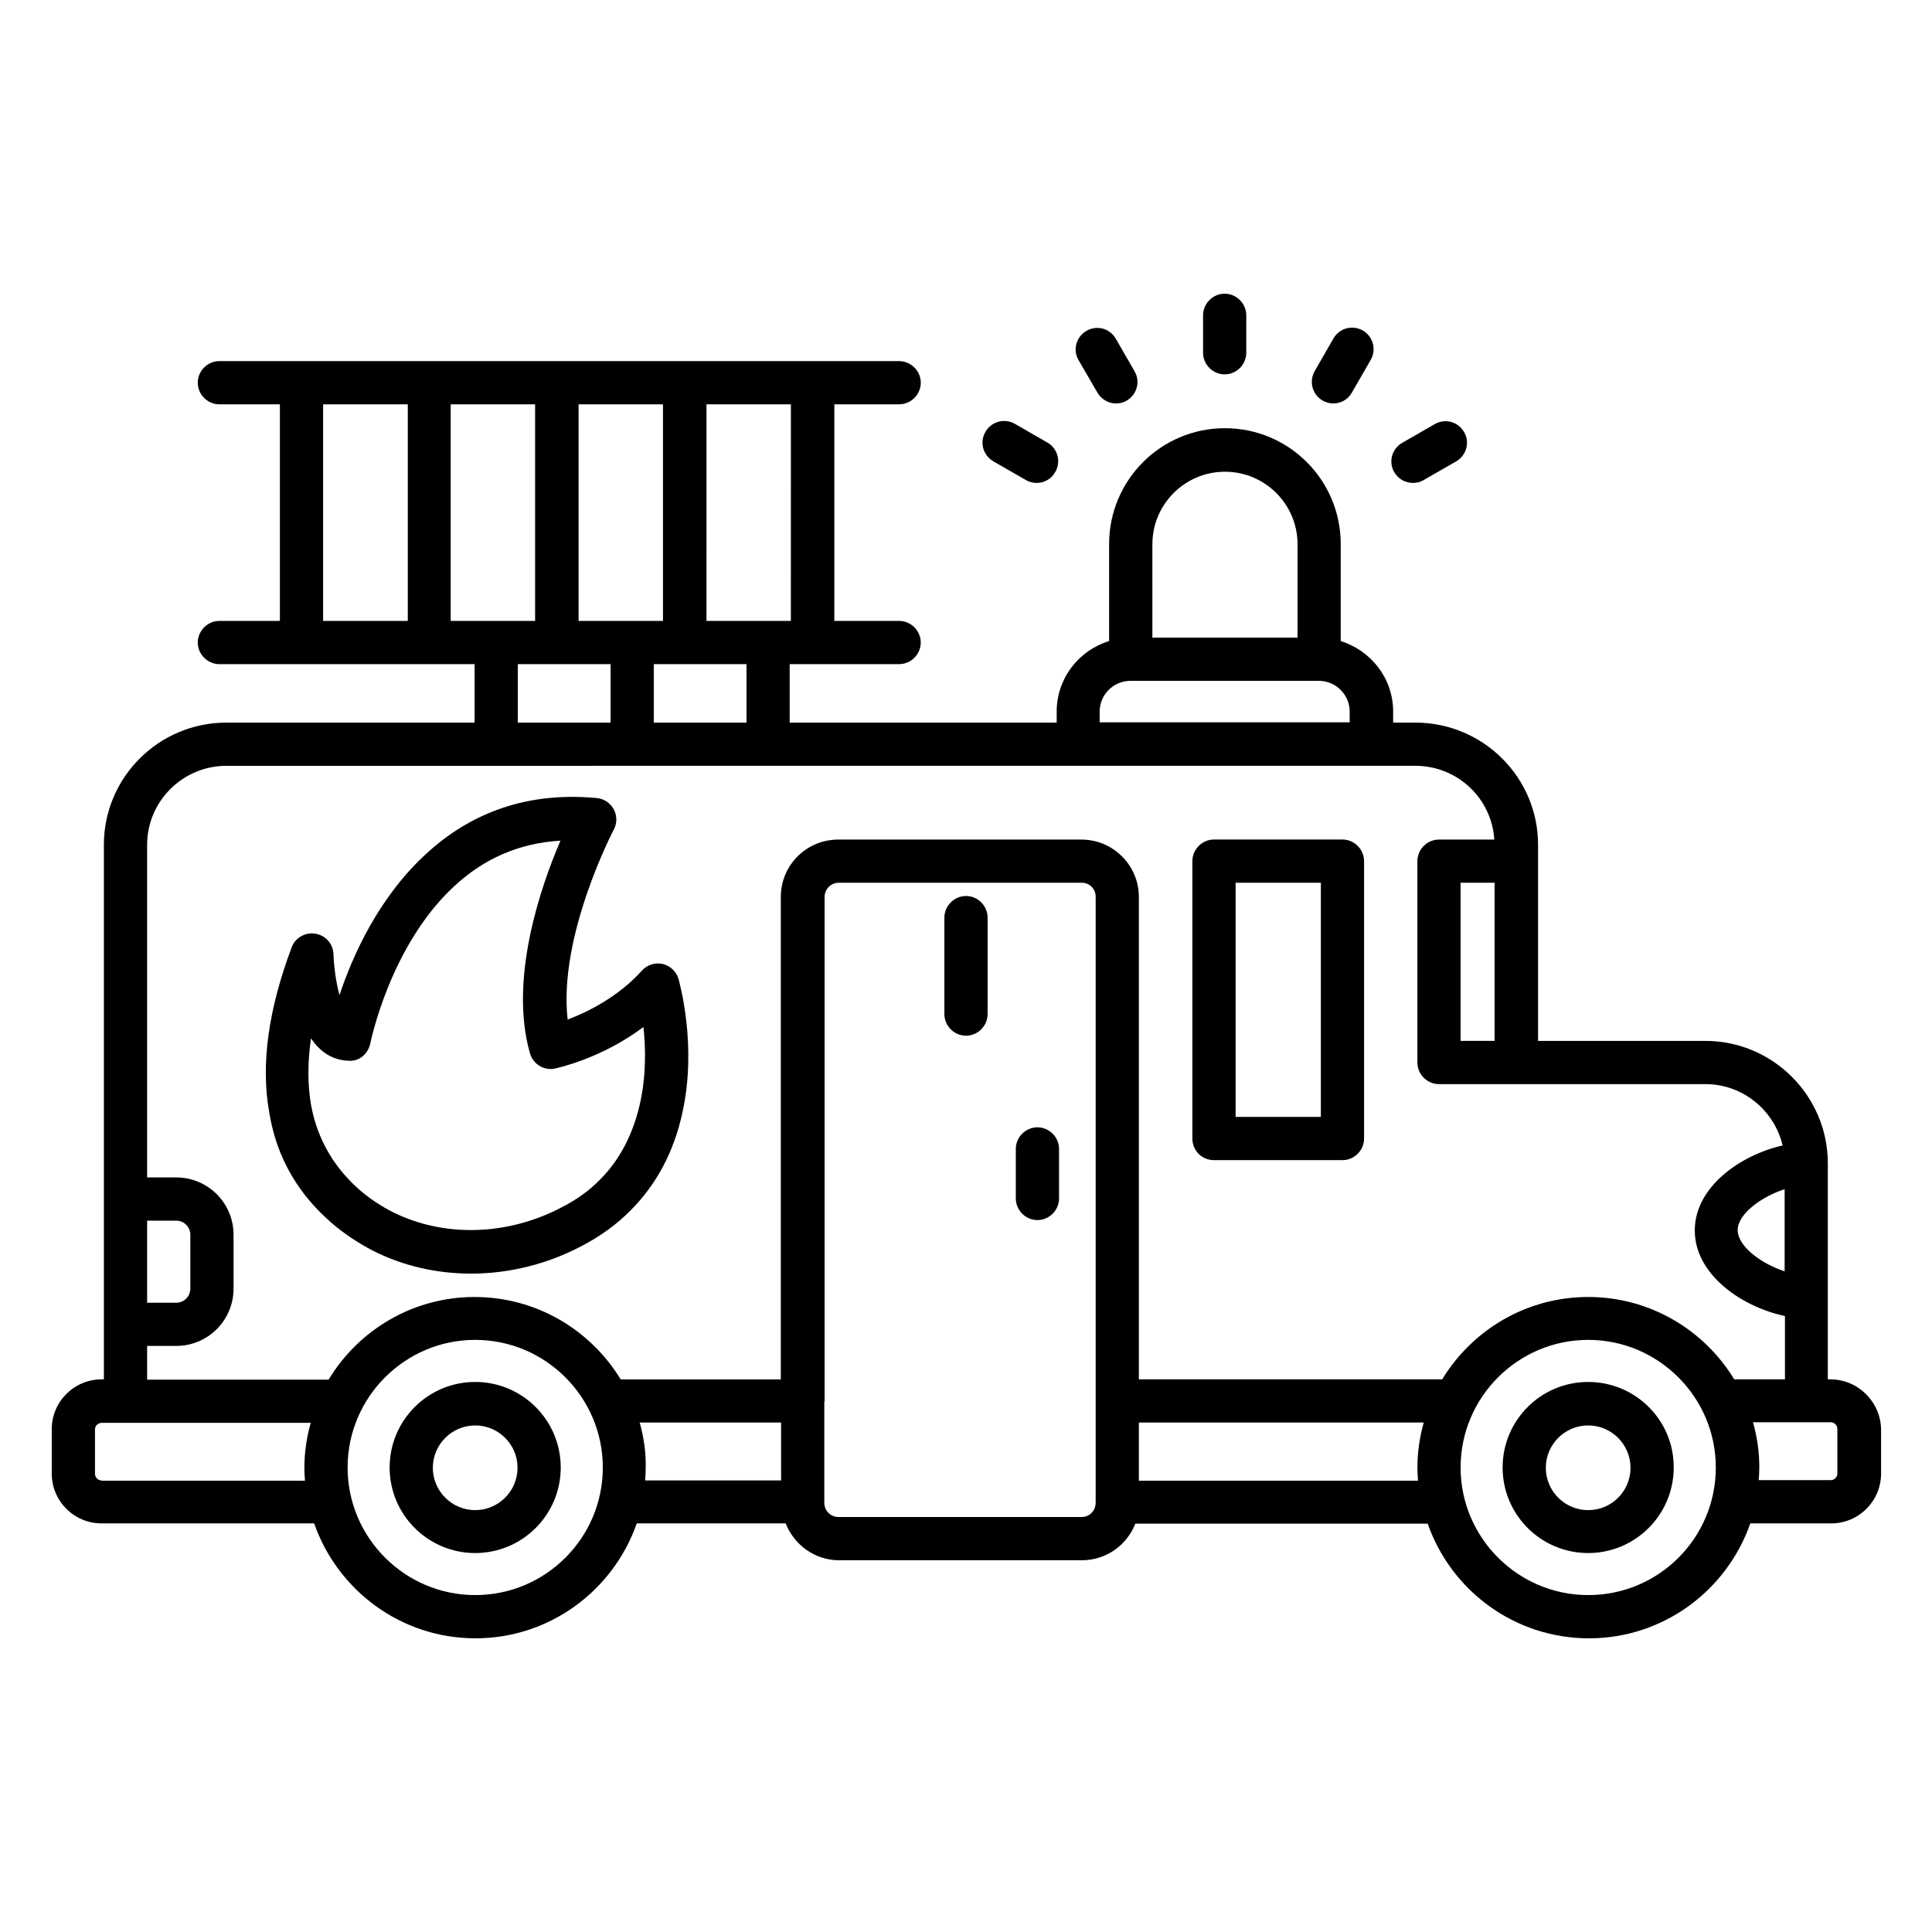 <?xml version="1.0" encoding="UTF-8"?>
<!-- Uploaded to: SVG Repo, www.svgrepo.com, Generator: SVG Repo Mixer Tools -->
<svg fill="#000000" width="800px" height="800px" version="1.1" viewBox="144 144 512 512" xmlns="http://www.w3.org/2000/svg">
 <g>
  <path d="m400 381.45c-3.129 0-5.727 2.594-5.727 5.727v25.57c0 3.129 2.594 5.727 5.727 5.727 3.129 0 5.727-2.594 5.727-5.727v-25.57c-0.004-3.133-2.598-5.727-5.727-5.727z"/>
  <path d="m228.25 464.65c1.07 1.145 2.215 2.137 3.434 3.281 3.434 2.977 7.25 5.496 11.223 7.559 8.016 4.047 16.945 6.031 25.953 6.031 9.922 0 20.074-2.441 29.312-7.328 4.961-2.594 9.312-5.727 12.977-9.465 6.793-6.793 11.449-15.496 13.664-25.727 4.047-18.09-0.84-34.809-0.992-35.57-0.609-1.984-2.215-3.512-4.199-3.969-2.062-0.457-4.121 0.23-5.496 1.754-6.336 7.023-14.426 10.992-19.695 12.977-2.519-22.137 12.062-50 12.215-50.305 0.918-1.68 0.918-3.742 0-5.418-0.918-1.68-2.594-2.824-4.504-2.977-17.785-1.68-33.129 3.434-45.648 15.191-12.367 11.527-19.16 26.871-22.52 37.023-0.84-3.055-1.449-6.945-1.602-10.84-0.078-2.75-2.137-5.039-4.809-5.418-2.672-0.457-5.344 1.07-6.258 3.586-6.184 16.41-8.246 31.145-5.953 43.738 1.602 10.074 6.027 18.777 12.898 25.875zm-1.832-45.492c2.289 3.434 5.496 5.801 10 5.953 2.824 0.23 5.191-1.91 5.727-4.656 0.078-0.23 5.113-25.57 21.984-41.375 8.016-7.559 17.559-11.68 28.398-12.289-5.344 12.441-13.664 36.719-8.09 56.336 0.84 2.902 3.742 4.656 6.641 4.047 0.609-0.152 12.215-2.594 23.434-10.992 0.609 5.496 0.762 12.824-0.918 20.305-1.832 8.09-5.344 14.887-10.609 20.152-2.824 2.902-6.258 5.344-10.152 7.328-14.426 7.559-31.223 8.016-44.809 1.223-3.129-1.602-6.106-3.586-8.777-5.879-0.918-0.84-1.832-1.68-2.75-2.672-5.266-5.496-8.703-12.215-10.078-19.922-0.918-5.269-0.918-11.148 0-17.559z"/>
  <path d="m629.08 509.54h-0.688v-57.25c0-17.863-14.578-32.441-32.441-32.441h-44.352v-51.984c0-17.863-14.578-32.367-32.52-32.367h-5.879v-2.902c0-8.855-5.879-16.184-13.895-18.703v-25.727c0-16.945-13.742-30.688-30.688-30.688-16.945 0-30.688 13.742-30.688 30.688v25.727c-8.016 2.441-13.895 9.848-13.895 18.703v2.902h-70.762v-15.496h29.008c3.129 0 5.727-2.594 5.727-5.727 0-3.129-2.594-5.727-5.727-5.727h-17.176l0.008-57.402h17.176c3.129 0 5.727-2.594 5.727-5.727 0-3.129-2.598-5.723-5.805-5.723h-180.07c-3.129 0-5.727 2.594-5.727 5.727 0 3.129 2.594 5.727 5.727 5.727h16.031v57.402h-16.031c-3.129 0-5.727 2.594-5.727 5.727 0 3.129 2.594 5.727 5.727 5.727h67.633v15.496l-65.801-0.004c-17.863 0-32.441 14.504-32.441 32.367v141.68h-0.613c-7.328 0-13.207 5.953-13.207 13.207v11.754c0 7.328 5.953 13.207 13.207 13.207h56.336c6.184 17.711 22.977 30.457 42.746 30.457s36.562-12.746 42.746-30.457h39.465c2.215 5.648 7.711 9.77 14.121 9.77h64.426c6.414 0 11.91-4.047 14.121-9.695h77.48c6.184 17.711 22.977 30.383 42.746 30.383s36.562-12.746 42.746-30.457h21.449c7.328 0 13.207-5.953 13.207-13.207v-11.754c-0.145-7.254-6.102-13.207-13.43-13.207zm-179.69-221.29c0-10.609 8.625-19.238 19.238-19.238 10.609 0 19.238 8.625 19.238 19.238v24.734h-38.473zm-13.969 44.348c0-4.504 3.664-8.168 8.168-8.168h49.922c4.504 0 8.168 3.664 8.168 8.168v2.824h-66.258zm-93.586 2.902h-24.578v-15.496h24.578zm-78.395-26.945v-57.406h22.367v57.402zm33.891-57.406h22.367v57.402h-22.367zm56.258 57.406h-22.367l0.004-57.406h22.367zm-123.96-57.406h22.441v57.402h-22.441zm51.602 68.855h24.578v15.496h-24.578zm-98.242 180.68h7.711c8.398 0 15.191-6.793 15.191-15.191v-14.273c0-8.398-6.793-15.191-15.191-15.191h-7.711v-88.164c0-11.527 9.465-20.914 20.992-20.914l315.11-0.004c11.145 0 20.23 8.625 20.914 19.543h-14.656c-3.129 0-5.727 2.594-5.727 5.727v53.359c0 3.129 2.594 5.727 5.727 5.727h20.457 0.152 50c9.922 0 18.242 6.945 20.457 16.258-10.914 2.441-23.281 10.84-23.281 22.52 0 11.91 12.824 20.383 23.895 22.672v16.793h-13.434c-7.938-13.055-22.289-21.832-38.703-21.832-16.41 0-30.762 8.777-38.703 21.832h-80.379v-127.86c0-5.266-2.672-9.848-6.719-12.594-2.441-1.68-5.344-2.594-8.551-2.594h-64.426c-8.398 0-15.191 6.793-15.191 15.191v127.86h-42.441c-7.938-13.055-22.289-21.832-38.703-21.832-16.41 0-30.762 8.777-38.703 21.906h-48.086zm0-11.449v-21.754h7.711c2.062 0 3.742 1.68 3.742 3.742v14.273c0 2.062-1.68 3.742-3.742 3.742zm357.09-111.3v41.906h-9.008v-41.906zm76.867 81.219v21.754c-6.184-1.984-12.441-6.641-12.441-10.914 0-4.273 6.258-8.852 12.441-10.84zm-446.02 77.176c-0.992 0-1.754-0.84-1.754-1.754v-11.754c0-0.992 0.84-1.754 1.754-1.754h55.418c-1.07 3.816-1.68 7.785-1.68 11.91 0 1.145 0.078 2.289 0.152 3.434l-53.891-0.004zm99.008 30.383c-18.625 0-33.816-15.191-33.816-33.816s15.191-33.816 33.816-33.816 33.816 15.191 33.816 33.816c0 18.699-15.191 33.816-33.816 33.816zm43.586-45.727h37.48v15.344h-36.031c0.078-1.145 0.152-2.215 0.152-3.434 0.078-4.125-0.535-8.094-1.602-11.91zm117.1 25.039h-64.426c-2.062 0-3.742-1.68-3.742-3.742v-26.793c0-0.078 0.078-0.152 0.078-0.23v-133.58c0-2.062 1.68-3.742 3.742-3.742h64.426c0.992 0 1.91 0.383 2.594 1.07 0.688 0.688 1.07 1.602 1.07 2.594v160.23 0.152 0.152 0.078c-0.004 2.215-1.684 3.816-3.742 3.816zm15.191-9.695v-15.344h75.496c-1.07 3.816-1.68 7.785-1.68 11.984 0 1.145 0.078 2.289 0.152 3.434l-73.969 0.004zm119.08 30.383c-18.625 0-33.816-15.191-33.816-33.816s15.191-33.816 33.816-33.816 33.816 15.191 33.816 33.816c0 18.699-15.117 33.816-33.816 33.816zm66.027-32.215c0 0.992-0.84 1.754-1.754 1.754h-19.082c0.078-1.145 0.152-2.215 0.152-3.434 0-4.121-0.609-8.168-1.68-11.91h20.609c0.992 0 1.754 0.84 1.754 1.754z"/>
  <path d="m465.72 451.45h34.047c3.129 0 5.727-2.594 5.727-5.727v-73.512c0-3.129-2.594-5.727-5.727-5.727h-34.047c-3.129 0-5.727 2.594-5.727 5.727v73.512c0 3.207 2.519 5.727 5.727 5.727zm5.727-73.512h22.594v62.059h-22.594z"/>
  <path d="m564.88 510.23c-12.52 0-22.672 10.152-22.672 22.672 0 12.52 10.152 22.672 22.672 22.672 12.52 0 22.672-10.152 22.672-22.672 0.074-12.52-10.152-22.672-22.672-22.672zm0 33.969c-6.184 0-11.223-5.039-11.223-11.223s5.039-11.223 11.223-11.223c6.184 0 11.223 5.039 11.223 11.223-0.004 6.184-4.965 11.223-11.223 11.223z"/>
  <path d="m269.93 510.23c-12.52 0-22.672 10.152-22.672 22.672 0 12.52 10.152 22.672 22.672 22.672s22.672-10.152 22.672-22.672c-0.004-12.52-10.156-22.672-22.672-22.672zm0 33.969c-6.184 0-11.223-5.039-11.223-11.223s5.039-11.223 11.223-11.223c6.184 0 11.223 5.039 11.223 11.223-0.004 6.184-5.043 11.223-11.223 11.223z"/>
  <path d="m418.93 442.75c-3.129 0-5.727 2.594-5.727 5.727v13.129c0 3.129 2.594 5.727 5.727 5.727 3.129 0 5.727-2.594 5.727-5.727v-13.129c0-3.133-2.598-5.727-5.727-5.727z"/>
  <path d="m468.55 243.21c3.129 0 5.727-2.594 5.727-5.727v-9.922c0-3.129-2.594-5.727-5.727-5.727-3.129 0-5.727 2.594-5.727 5.727v9.922c0 3.133 2.598 5.727 5.727 5.727z"/>
  <path d="m434.81 248.02c1.07 1.832 2.977 2.902 4.961 2.902 0.992 0 1.984-0.23 2.824-0.762 2.75-1.602 3.664-5.113 2.062-7.785l-4.961-8.625c-1.602-2.75-5.039-3.664-7.785-2.062-2.75 1.602-3.664 5.113-2.062 7.785z"/>
  <path d="m407.25 266.26 8.625 4.961c0.918 0.535 1.91 0.762 2.824 0.762 1.984 0 3.894-0.992 4.961-2.902 1.602-2.75 0.609-6.258-2.062-7.785l-8.625-4.961c-2.75-1.602-6.258-0.609-7.785 2.062-1.676 2.746-0.684 6.258 2.062 7.863z"/>
  <path d="m518.47 271.98c0.992 0 1.984-0.23 2.824-0.762l8.625-4.961c2.75-1.602 3.664-5.113 2.062-7.785-1.602-2.75-5.039-3.664-7.785-2.062l-8.625 4.961c-2.75 1.602-3.664 5.113-2.062 7.785 1.07 1.832 2.977 2.824 4.961 2.824z"/>
  <path d="m494.5 250.15c0.918 0.535 1.91 0.762 2.824 0.762 1.984 0 3.894-0.992 4.961-2.902l4.961-8.625c1.602-2.75 0.609-6.258-2.062-7.785-2.75-1.602-6.258-0.609-7.785 2.062l-4.961 8.625c-1.602 2.75-0.684 6.262 2.062 7.863z"/>
 </g>
</svg>